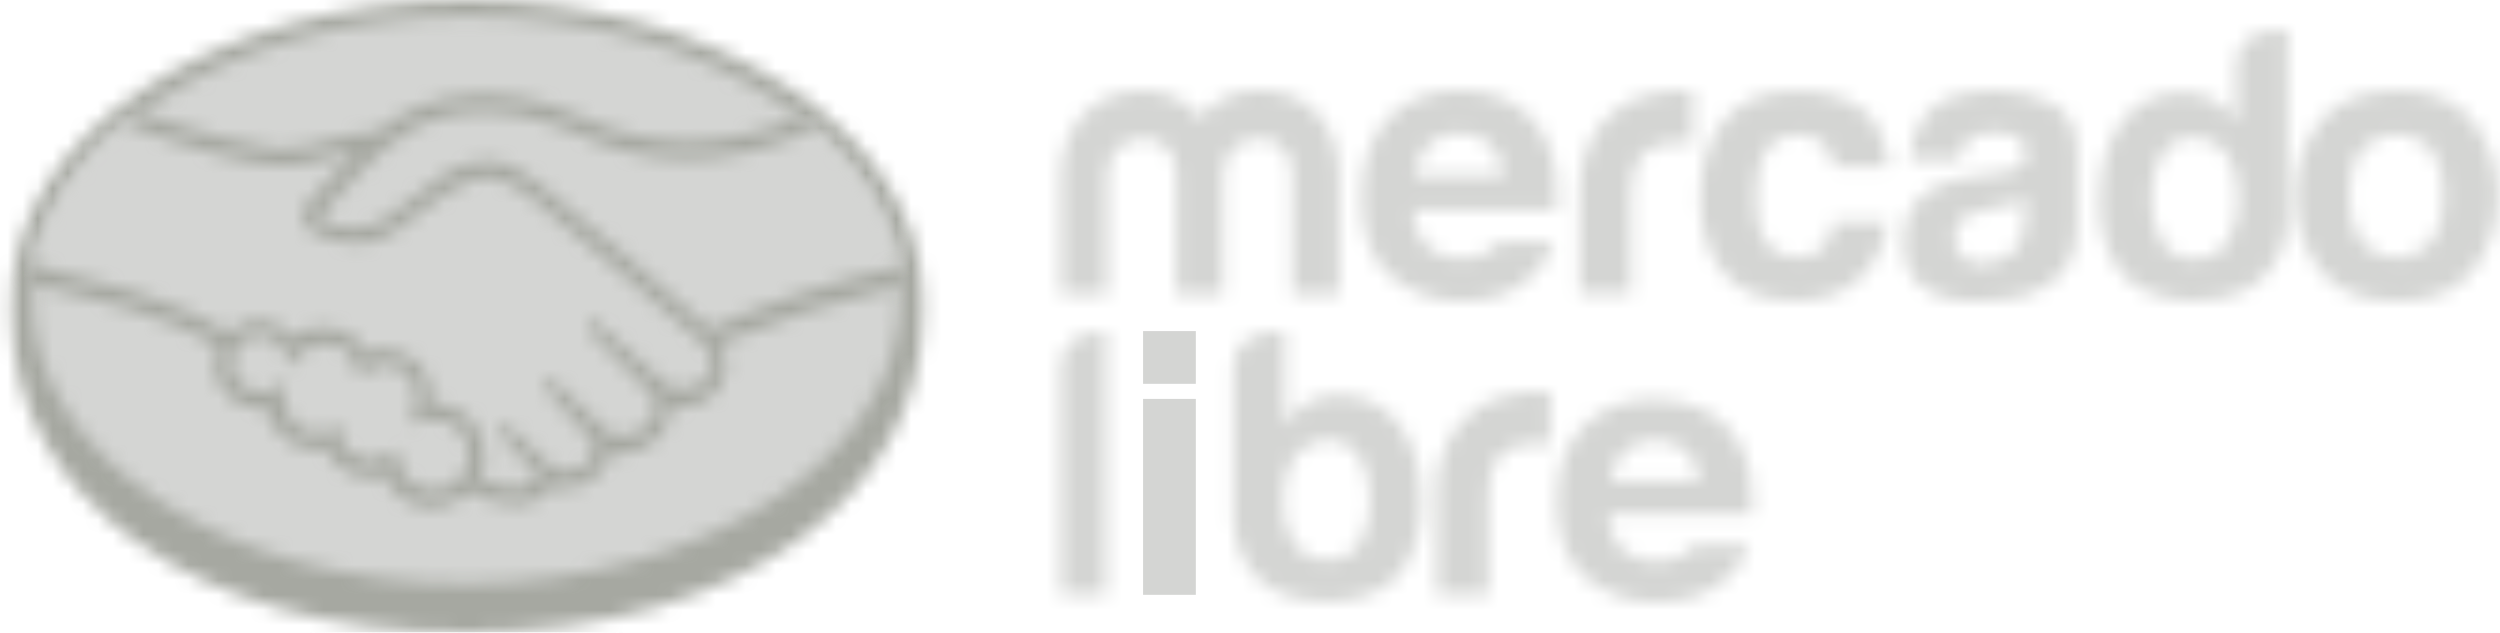 <svg width="166" height="42" viewBox="0 0 166 42" fill="none" xmlns="http://www.w3.org/2000/svg">
<mask id="mask0_3484_5383" style="mask-type:luminance" maskUnits="userSpaceOnUse" x="152" y="6" width="14" height="15">
<path d="M156.797 16.045C156.263 15.345 155.963 14.311 155.963 13.01C155.963 11.709 156.229 10.675 156.797 9.974C157.897 8.673 159.832 8.54 161.133 9.64C161.267 9.741 161.367 9.874 161.467 9.974C162.001 10.675 162.267 11.709 162.267 13.01C162.267 14.311 162.001 15.345 161.467 16.045C160.366 17.346 158.431 17.48 157.13 16.379C156.997 16.279 156.897 16.179 156.797 16.045ZM154.061 8.073C151.826 10.975 151.826 15.011 154.061 17.947C155.162 19.315 156.863 20.015 159.132 20.015C161.4 20.015 163.101 19.348 164.202 17.947C166.437 15.045 166.437 11.008 164.202 8.073C163.101 6.671 161.4 5.971 159.132 6.004C156.863 6.038 155.162 6.705 154.061 8.073Z" fill="white"/>
</mask>
<g mask="url(#mask0_3484_5383)">
<path d="M170.874 1H147.389V24.986H170.874V1Z" fill="#D4D5D3"/>
</g>
<mask id="mask1_3484_5383" style="mask-type:luminance" maskUnits="userSpaceOnUse" x="126" y="6" width="12" height="15">
<path d="M130.278 17.047C129.911 16.713 129.744 16.246 129.777 15.779C129.744 15.178 130.044 14.611 130.578 14.311C131.078 14.078 131.612 13.911 132.146 13.844L132.913 13.711C133.213 13.644 133.514 13.577 133.814 13.477C134.047 13.377 134.281 13.277 134.481 13.144V14.445C134.448 15.612 134.148 16.413 133.514 16.846C132.913 17.28 132.213 17.514 131.479 17.514C131.045 17.48 130.645 17.347 130.278 17.047ZM127.776 7.739C127.175 8.573 126.842 9.574 126.809 10.608H130.078C130.144 10.175 130.311 9.741 130.578 9.407C130.912 9.007 131.479 8.807 132.313 8.807C132.88 8.774 133.447 8.874 133.981 9.107C134.381 9.341 134.581 9.774 134.548 10.241C134.548 10.708 134.248 11.109 133.814 11.242C133.38 11.409 132.913 11.509 132.446 11.542L131.279 11.676C130.245 11.776 129.21 12.043 128.276 12.543C127.042 13.277 126.408 14.445 126.408 16.079C126.408 17.347 126.775 18.314 127.576 18.981C128.376 19.649 129.31 19.949 130.511 20.016C137.917 20.349 137.85 16.046 137.917 15.145V10.141C137.917 8.54 137.35 7.473 136.249 6.872C135.082 6.272 133.747 5.971 132.446 6.005C130.245 6.005 128.677 6.572 127.776 7.739Z" fill="white"/>
</mask>
<g mask="url(#mask1_3484_5383)">
<path d="M142.888 1.001H121.404V24.986H142.888V1.001Z" fill="#D4D5D3"/>
</g>
<mask id="mask2_3484_5383" style="mask-type:luminance" maskUnits="userSpaceOnUse" x="112" y="6" width="14" height="14">
<path d="M114.596 7.873C113.462 9.141 112.895 10.909 112.895 13.177C112.895 15.179 113.395 16.813 114.429 18.081C115.463 19.349 117.064 19.982 119.233 19.982C121.401 19.982 123.069 19.215 124.17 17.714C124.837 16.847 125.237 15.812 125.338 14.712H121.735C121.701 15.312 121.468 15.912 121.101 16.413C120.767 16.847 120.167 17.08 119.333 17.08C118.265 17.147 117.265 16.446 116.931 15.445C116.664 14.712 116.564 13.911 116.597 13.11C116.564 12.276 116.697 11.442 116.931 10.675C117.365 9.508 118.199 8.94 119.4 8.94C120.1 8.874 120.801 9.174 121.268 9.741C121.535 10.141 121.701 10.608 121.768 11.075H125.404C125.204 9.174 124.57 7.873 123.469 7.139C122.369 6.405 121.001 6.038 119.299 6.038C117.298 6.005 115.73 6.605 114.596 7.873Z" fill="white"/>
</mask>
<g mask="url(#mask2_3484_5383)">
<path d="M130.375 1.001H107.891V24.986H130.375V1.001Z" fill="#D4D5D3"/>
</g>
<mask id="mask3_3484_5383" style="mask-type:luminance" maskUnits="userSpaceOnUse" x="104" y="6" width="9" height="14">
<path d="M104.889 12.677V19.482H108.291V13.11C108.291 12.076 108.425 11.309 108.692 10.809C109.159 9.908 110.059 9.474 111.427 9.474C111.527 9.474 111.661 9.474 111.827 9.474C111.994 9.474 112.194 9.508 112.394 9.508V6.005H112.094H111.927C104.455 6.005 104.922 12.71 104.889 12.677Z" fill="white"/>
</mask>
<g mask="url(#mask3_3484_5383)">
<path d="M117.365 1.001H99.885V24.486H117.365V1.001Z" fill="#D4D5D3"/>
</g>
<mask id="mask4_3484_5383" style="mask-type:luminance" maskUnits="userSpaceOnUse" x="90" y="5" width="14" height="16">
<path d="M94.847 9.608C95.381 9.074 96.148 8.807 96.882 8.84C97.616 8.807 98.35 9.074 98.917 9.541C99.484 10.075 99.817 10.842 99.817 11.643H93.913C94.013 10.875 94.347 10.175 94.847 9.608ZM92.212 7.84C91.011 9.074 90.41 10.809 90.41 13.11C90.41 15.546 91.077 17.314 92.412 18.381C93.713 19.448 95.347 20.016 97.015 20.016C99.117 20.016 100.785 19.382 101.952 18.081C102.52 17.514 102.92 16.846 103.153 16.079H99.484C99.35 16.279 99.184 16.446 99.017 16.613C98.516 17.013 97.849 17.147 97.082 17.147C96.448 17.18 95.814 17.047 95.247 16.713C94.38 16.179 93.913 15.279 93.846 13.944H103.387C103.42 13.077 103.387 12.21 103.287 11.309C103.153 10.341 102.786 9.407 102.253 8.573C101.686 7.706 100.918 7.039 99.984 6.605C99.017 6.172 97.983 5.971 96.915 5.971C94.98 6.005 93.412 6.605 92.212 7.84Z" fill="white"/>
</mask>
<g mask="url(#mask4_3484_5383)">
<path d="M108.391 1.001H85.406V24.986H108.391V1.001Z" fill="#D4D5D3"/>
</g>
<mask id="mask5_3484_5383" style="mask-type:luminance" maskUnits="userSpaceOnUse" x="70" y="5" width="19" height="15">
<path d="M79.707 7.806C78.773 6.639 77.372 5.971 75.871 6.005C72.569 6.005 70.434 8.473 70.434 11.709V19.515H73.536V11.643C73.536 10.208 74.503 9.207 75.871 9.207C77.906 9.207 78.106 10.909 78.106 11.643V19.515H81.209V11.643C81.209 10.208 82.209 9.207 83.544 9.207C85.579 9.207 85.812 10.909 85.812 11.643V19.515H88.915V11.676C88.915 8.34 86.913 5.971 83.544 5.971C82.043 5.971 80.608 6.639 79.707 7.806Z" fill="white"/>
</mask>
<g mask="url(#mask5_3484_5383)">
<path d="M93.918 1.001H65.43V24.486H93.918V1.001Z" fill="#D4D5D3"/>
</g>
<mask id="mask6_3484_5383" style="mask-type:luminance" maskUnits="userSpaceOnUse" x="139" y="1" width="13" height="19">
<path d="M143.551 16.079C143.05 15.179 142.783 14.111 142.85 13.077C142.817 12.076 143.05 11.109 143.551 10.275C143.984 9.508 144.818 9.074 145.719 9.141C146.353 9.141 146.953 9.341 147.42 9.775C148.221 10.475 148.621 11.709 148.621 13.311C148.655 14.311 148.388 15.279 147.887 16.113C147.42 16.813 146.586 17.247 145.719 17.18C144.818 17.214 143.984 16.813 143.551 16.079ZM148.488 4.404V8.107C148.121 7.506 147.62 7.006 147.02 6.672C146.386 6.305 145.686 6.138 144.952 6.138C143.384 6.105 141.883 6.806 140.915 8.073C139.914 9.374 139.414 11.209 139.414 13.444C139.414 15.379 139.914 16.98 140.949 18.214C141.983 19.449 143.984 19.983 145.752 19.983C151.957 19.983 151.89 14.545 151.89 14.545V2.002C151.89 2.002 151.724 1.969 151.49 1.969C150.589 2.002 148.488 2.235 148.488 4.404Z" fill="white"/>
</mask>
<g mask="url(#mask6_3484_5383)">
<path d="M156.863 -3.002H134.379V24.986H156.863V-3.002Z" fill="#D4D5D3"/>
</g>
<mask id="mask7_3484_5383" style="mask-type:luminance" maskUnits="userSpaceOnUse" x="103" y="26" width="14" height="14">
<path d="M107.859 29.957C108.426 29.456 109.16 29.189 109.894 29.223C110.628 29.189 111.362 29.456 111.929 29.923C112.496 30.424 112.829 31.157 112.829 31.925H106.925C107.025 31.191 107.325 30.49 107.859 29.957ZM105.19 28.255C103.989 29.423 103.389 31.124 103.389 33.326C103.389 35.661 104.056 37.362 105.39 38.43C106.691 39.464 108.326 40.031 109.994 39.998C112.095 39.998 113.73 39.364 114.931 38.13C115.498 37.596 115.898 36.929 116.132 36.195H112.462C112.329 36.395 112.162 36.562 111.995 36.728C111.428 37.129 110.728 37.296 110.027 37.262C109.393 37.296 108.759 37.162 108.192 36.829C107.325 36.328 106.891 35.428 106.825 34.16H116.365C116.399 33.326 116.365 32.459 116.232 31.625C116.099 30.691 115.732 29.79 115.198 28.989C114.631 28.155 113.863 27.521 112.929 27.121C111.962 26.721 110.894 26.521 109.86 26.521C107.959 26.487 106.391 27.088 105.19 28.255Z" fill="white"/>
</mask>
<g mask="url(#mask7_3484_5383)">
<path d="M121.369 21.483H98.385V44.968H121.369V21.483Z" fill="#D4D5D3"/>
</g>
<mask id="mask8_3484_5383" style="mask-type:luminance" maskUnits="userSpaceOnUse" x="81" y="22" width="14" height="18">
<path d="M85.943 36.094C85.409 35.26 85.142 34.293 85.209 33.292C85.209 31.691 85.609 30.557 86.41 29.856C86.877 29.456 87.477 29.222 88.111 29.222C88.978 29.155 89.812 29.589 90.279 30.356C90.78 31.224 91.013 32.191 90.98 33.192C91.013 34.193 90.78 35.227 90.279 36.094C89.812 36.828 89.012 37.228 88.144 37.162C87.277 37.228 86.443 36.795 85.943 36.094ZM81.906 24.485V34.526C81.906 34.526 81.84 39.964 88.044 39.964C89.812 39.964 91.847 39.43 92.848 38.196C93.882 36.962 94.383 35.36 94.383 33.425C94.383 31.19 93.882 29.422 92.882 28.155C91.914 26.887 90.413 26.186 88.845 26.22C88.111 26.22 87.41 26.387 86.777 26.754C86.176 27.121 85.676 27.621 85.309 28.221V22.017C85.209 22.017 85.075 22.017 84.975 22.017C84.108 22.017 81.906 22.217 81.906 24.485Z" fill="white"/>
</mask>
<g mask="url(#mask8_3484_5383)">
<path d="M99.386 16.98H76.902V44.968H99.386V16.98Z" fill="#D4D5D3"/>
</g>
<mask id="mask9_3484_5383" style="mask-type:luminance" maskUnits="userSpaceOnUse" x="95" y="25" width="8" height="15">
<path d="M95.417 32.726V39.464H98.819V33.126C98.819 32.058 98.953 31.291 99.22 30.791C99.687 29.89 100.587 29.456 101.955 29.456C102.055 29.456 102.189 29.456 102.356 29.456C102.522 29.456 102.722 29.49 102.923 29.49V26.02L102.622 25.987H102.456C94.983 25.987 95.417 32.759 95.417 32.726Z" fill="white"/>
</mask>
<g mask="url(#mask9_3484_5383)">
<path d="M107.892 20.983H90.412V44.468H107.892V20.983Z" fill="#D4D5D3"/>
</g>
<mask id="mask10_3484_5383" style="mask-type:luminance" maskUnits="userSpaceOnUse" x="70" y="22" width="4" height="18">
<path d="M70.434 24.452V39.497H73.436V22.017H73.369C72.902 21.983 70.434 22.084 70.434 24.452Z" fill="white"/>
</mask>
<g mask="url(#mask10_3484_5383)">
<path d="M78.406 16.98H65.43V44.468H78.406V16.98Z" fill="#D4D5D3"/>
</g>
<path d="M79.403 21.984H75.9V25.486H79.403V21.984Z" fill="#D4D5D3"/>
<path d="M79.403 26.487H75.9V39.497H79.403V26.487Z" fill="#D4D5D3"/>
<mask id="mask11_3484_5383" style="mask-type:luminance" maskUnits="userSpaceOnUse" x="0" y="0" width="62" height="42">
<path d="M30.934 0C14.221 0.033 0.711 9.007 0.778 19.949V21.116C0.811 32.725 12.653 42.099 31.068 41.999C49.582 41.966 61.258 32.492 61.258 20.916C61.224 20.516 61.258 20.282 61.258 19.749C61.191 8.874 47.714 0 31.068 0H30.934V0Z" fill="white"/>
</mask>
<g mask="url(#mask11_3484_5383)">
<path d="M66.226 -4.97H-4.262V47.036H66.226V-4.97Z" fill="#A6A8A1"/>
</g>
<mask id="mask12_3484_5383" style="mask-type:luminance" maskUnits="userSpaceOnUse" x="2" y="1" width="58" height="38">
<path d="M30.93 1.068C15.017 1.101 2.141 9.574 2.174 19.982C2.207 30.39 15.117 38.797 31.03 38.73C46.942 38.663 59.819 30.224 59.785 19.816C59.752 9.407 46.909 1.068 31.063 1.068H30.93Z" fill="white"/>
</mask>
<g mask="url(#mask12_3484_5383)">
<path d="M64.789 -3.936H-2.83V43.734H64.789V-3.936Z" fill="#D4D5D3"/>
</g>
<mask id="mask13_3484_5383" style="mask-type:luminance" maskUnits="userSpaceOnUse" x="2" y="7" width="58" height="26">
<path d="M17.223 22.051C16.089 22.084 15.222 23.051 15.255 24.186C15.288 25.253 16.155 26.087 17.223 26.154C17.757 26.154 18.257 25.92 18.624 25.553C18.657 25.553 18.657 25.587 18.624 25.62C18.524 26.12 18.391 27.955 20.292 28.689C20.959 28.956 21.727 28.823 22.26 28.355C22.427 28.222 22.46 28.289 22.427 28.456C22.36 28.923 22.46 29.957 23.861 30.491C24.595 30.824 25.463 30.657 25.997 30.09C26.197 29.923 26.23 29.957 26.263 30.224C26.297 31.625 27.464 32.726 28.865 32.692C30.267 32.659 31.367 31.491 31.334 30.09C31.301 28.689 30.166 27.555 28.765 27.555C28.198 27.555 27.564 27.889 27.464 27.855C27.464 27.722 27.498 27.588 27.564 27.455C27.631 27.321 28.365 25.02 26.53 24.252C25.096 23.652 24.229 24.352 23.962 24.619C23.861 24.719 23.828 24.686 23.828 24.586C23.795 23.719 23.228 22.951 22.394 22.684C21.193 22.317 19.925 22.785 19.225 23.819C19.125 22.818 18.257 22.051 17.256 22.051H17.223V22.051ZM2.111 17.647C2.645 17.814 3.479 18.047 3.846 18.114C12.119 19.949 14.721 21.817 15.155 22.217C15.655 21.617 16.422 21.283 17.19 21.283C18.09 21.283 18.924 21.717 19.425 22.451C19.992 21.984 20.692 21.75 21.393 21.75C21.793 21.75 22.194 21.817 22.594 21.951C23.361 22.151 23.962 22.718 24.262 23.452C24.629 23.285 25.029 23.218 25.429 23.218C25.896 23.218 26.363 23.318 26.797 23.518C28.332 24.152 28.565 25.687 28.432 26.821C28.532 26.821 28.632 26.821 28.732 26.821C30.533 26.821 32.001 28.289 32.001 30.09C32.001 30.624 31.868 31.158 31.601 31.658C32.101 31.925 33.336 32.559 34.436 32.425C35.304 32.325 35.671 31.992 35.771 31.825C35.871 31.658 35.938 31.558 35.871 31.491L33.536 28.889C33.536 28.889 33.169 28.522 33.269 28.389C33.402 28.256 33.636 28.456 33.803 28.589C34.97 29.59 36.438 31.091 36.438 31.091C36.438 31.091 36.571 31.325 37.105 31.391C37.739 31.491 38.406 31.358 38.973 30.957C39.107 30.824 39.273 30.691 39.373 30.557L39.34 30.591C39.941 29.823 39.273 29.056 39.273 29.056L36.538 25.987C36.538 25.987 36.171 25.62 36.271 25.487C36.405 25.353 36.638 25.553 36.805 25.687C37.672 26.387 38.907 27.622 40.041 28.756C40.274 28.923 41.308 29.556 42.643 28.656C43.443 28.122 43.644 27.455 43.61 26.921C43.543 26.487 43.343 26.087 43.043 25.787L39.307 22.051C39.307 22.051 38.94 21.717 39.04 21.55C39.173 21.384 39.407 21.617 39.574 21.75C40.741 22.751 43.977 25.687 43.977 25.687C44.744 26.187 45.745 26.154 46.512 25.62C46.979 25.353 47.313 24.853 47.346 24.286C47.38 23.719 47.146 23.151 46.713 22.751C46.612 22.651 37.272 14.511 35.17 12.91C33.936 12.009 33.269 11.776 32.535 11.676C32.101 11.643 31.701 11.676 31.267 11.776C30.3 12.043 28.999 12.91 27.865 13.811C26.664 14.778 25.596 15.646 24.562 15.879C23.228 16.179 21.626 15.812 20.892 15.312C20.626 15.145 20.425 14.912 20.292 14.645C20.025 14.011 20.526 13.511 20.592 13.411L23.161 10.608C23.461 10.308 23.761 10.008 24.062 9.708C23.261 9.841 22.494 10.008 21.727 10.242C20.859 10.542 19.925 10.709 18.991 10.742C18.057 10.642 17.123 10.508 16.189 10.308C13.62 9.641 11.152 8.774 8.75 7.673C5.214 10.442 2.779 13.878 2.111 17.647ZM32.101 7.206C27.731 7.339 25.83 9.207 23.861 11.242L21.326 14.011C21.326 14.044 21.026 14.345 21.193 14.578C21.627 15.179 23.061 15.512 24.495 15.179C25.329 14.979 26.43 14.111 27.498 13.244C28.665 12.31 29.766 11.409 30.934 11.042C31.734 10.742 32.635 10.709 33.436 10.975C34.27 11.276 35.037 11.743 35.704 12.31C37.706 13.811 45.712 20.816 47.113 21.984C51.216 20.183 55.519 18.781 59.889 17.814C59.289 14.211 57.087 10.942 53.785 8.273C49.181 10.242 43.543 11.276 38.039 8.574C38.006 8.574 35.17 7.239 32.301 7.239L32.101 7.206Z" fill="white"/>
</mask>
<g mask="url(#mask13_3484_5383)">
<path d="M64.893 2.202H-2.893V37.663H64.893V2.202Z" fill="#D4D5D3"/>
</g>
<mask id="mask14_3484_5383" style="mask-type:luminance" maskUnits="userSpaceOnUse" x="1" y="6" width="59" height="28">
<path d="M15.419 24.185C15.386 23.184 16.186 22.317 17.187 22.317C18.154 22.284 18.955 23.018 19.055 23.952L19.122 24.452L19.389 24.052C19.889 23.318 20.69 22.884 21.557 22.851C21.824 22.851 22.091 22.884 22.358 22.951C23.125 23.184 23.625 23.885 23.659 24.686C23.692 24.953 23.859 24.953 23.892 24.953C23.959 24.953 24.059 24.919 24.126 24.852C24.459 24.485 24.96 24.285 25.46 24.252C25.794 24.252 26.16 24.352 26.461 24.485C28.195 25.219 27.428 27.454 27.428 27.488C27.261 27.855 27.261 28.022 27.395 28.122L27.462 28.155H27.528C27.628 28.122 27.762 28.088 27.862 28.055C28.162 27.922 28.496 27.855 28.796 27.855C30.097 27.855 31.131 28.889 31.131 30.19C31.131 31.491 30.097 32.525 28.796 32.525C27.528 32.525 26.461 31.524 26.394 30.257C26.394 30.157 26.394 29.856 26.127 29.856C26.027 29.856 25.927 29.923 25.86 30.023C25.56 30.357 25.16 30.557 24.693 30.557C24.426 30.557 24.159 30.49 23.925 30.39C22.558 29.823 22.558 28.922 22.624 28.555C22.658 28.455 22.658 28.355 22.591 28.288L22.491 28.222H22.424C22.358 28.222 22.258 28.255 22.224 28.322C21.89 28.589 21.49 28.756 21.056 28.756C20.856 28.756 20.623 28.722 20.423 28.622C18.655 27.922 18.788 26.253 18.888 25.72C18.888 25.62 18.888 25.52 18.822 25.486L18.688 25.386L18.555 25.52C18.221 25.853 17.754 26.053 17.287 26.02C16.253 25.987 15.452 25.186 15.419 24.185ZM32.365 6.238H32.098C28.462 6.338 26.427 7.639 25.06 8.74C23.859 8.807 22.691 9.04 21.557 9.374C20.756 9.641 19.922 9.807 19.088 9.841C18.922 9.841 18.688 9.841 18.488 9.841H18.121C17.254 9.807 12.784 8.74 9.247 7.406C8.88 7.672 8.513 7.939 8.18 8.206C11.883 9.707 16.42 10.875 17.821 10.942L19.055 11.008C20.022 10.942 20.956 10.775 21.857 10.475C22.424 10.308 23.025 10.141 23.625 10.041C23.458 10.208 23.292 10.375 23.125 10.541L20.556 13.31C20.356 13.51 19.889 14.077 20.189 14.745C20.356 15.045 20.556 15.312 20.856 15.479C21.69 15.946 22.624 16.179 23.592 16.179C23.959 16.179 24.326 16.146 24.693 16.079C25.76 15.845 26.894 14.911 28.095 13.977C29.029 13.21 30.397 12.243 31.431 11.943C31.732 11.876 32.065 11.809 32.365 11.809C32.465 11.809 32.532 11.809 32.632 11.842C33.333 11.943 34 12.176 35.167 13.043C37.269 14.645 46.643 22.784 46.71 22.851C47.077 23.218 47.277 23.718 47.277 24.219C47.243 24.719 46.977 25.153 46.543 25.42C46.176 25.653 45.742 25.787 45.309 25.82C44.942 25.82 44.541 25.72 44.241 25.52C44.208 25.486 41.005 22.551 39.804 21.583C39.638 21.45 39.471 21.35 39.271 21.283C39.171 21.283 39.071 21.316 39.004 21.416C38.804 21.65 39.037 21.95 39.271 22.184L43.007 25.92C43.274 26.187 43.474 26.554 43.541 26.921C43.574 27.555 43.274 28.055 42.64 28.489C42.24 28.789 41.773 28.922 41.306 28.922C40.939 28.922 40.538 28.789 40.238 28.589L39.704 28.055C38.703 27.087 37.703 26.087 36.969 25.453C36.802 25.286 36.602 25.186 36.402 25.186C36.302 25.186 36.235 25.219 36.168 25.286C36.068 25.386 36.001 25.553 36.235 25.82C36.302 25.887 36.368 25.987 36.435 26.053L39.171 29.122C39.504 29.489 39.538 30.023 39.237 30.423L39.137 30.557L38.904 30.824C38.503 31.124 38.036 31.257 37.569 31.257C37.436 31.257 37.302 31.257 37.202 31.224C37.002 31.191 36.835 31.124 36.669 31.024L36.635 30.991C36.468 30.824 35.101 29.423 33.967 28.489C33.833 28.355 33.633 28.255 33.433 28.222C33.333 28.222 33.233 28.255 33.166 28.322C32.932 28.589 33.266 28.956 33.433 29.089L35.768 31.658C35.768 31.691 35.735 31.724 35.668 31.825C35.601 31.925 35.301 32.191 34.467 32.358C34.367 32.358 34.233 32.392 34.133 32.392C33.333 32.358 32.565 32.125 31.865 31.724C32.098 31.257 32.199 30.757 32.199 30.223C32.199 28.322 30.697 26.787 28.796 26.754H28.762H28.629C28.696 25.887 28.562 24.219 26.861 23.485C26.394 23.285 25.894 23.184 25.393 23.151C25.026 23.151 24.659 23.218 24.326 23.351C23.992 22.651 23.358 22.15 22.624 21.917C22.224 21.783 21.824 21.717 21.39 21.717C20.69 21.717 20.022 21.95 19.455 22.351C18.888 21.65 18.054 21.25 17.187 21.25C16.42 21.25 15.652 21.583 15.119 22.117C14.385 21.55 11.516 19.748 3.81 18.014C3.443 17.914 2.576 17.68 2.075 17.547C1.975 17.947 1.942 18.381 1.875 18.814C1.875 18.814 3.309 19.148 3.576 19.215C11.449 20.949 14.018 22.751 14.451 23.084C14.318 23.451 14.218 23.818 14.218 24.219C14.251 25.887 15.619 27.188 17.287 27.154C17.42 27.154 17.554 27.154 17.687 27.121C17.921 28.322 18.788 29.289 19.922 29.689C20.256 29.823 20.623 29.89 20.956 29.89C21.19 29.89 21.39 29.856 21.624 29.823C21.957 30.624 22.624 31.257 23.425 31.524C23.792 31.691 24.192 31.758 24.593 31.758C24.893 31.758 25.226 31.691 25.493 31.591C26.027 32.892 27.295 33.726 28.696 33.726C29.63 33.726 30.53 33.326 31.164 32.658C32.065 33.159 33.066 33.459 34.1 33.526C34.233 33.526 34.4 33.526 34.534 33.492C35.735 33.359 36.268 32.859 36.502 32.525C36.535 32.458 36.602 32.392 36.635 32.325C36.935 32.425 37.269 32.492 37.569 32.458C38.27 32.425 38.904 32.191 39.437 31.758C40.005 31.391 40.405 30.79 40.538 30.123V30.09C40.738 30.123 40.939 30.157 41.172 30.157C41.873 30.157 42.54 29.923 43.107 29.523C44.341 28.722 44.541 27.688 44.508 27.021C44.708 27.054 44.942 27.087 45.142 27.087C45.776 27.054 46.41 26.887 46.977 26.52C47.711 26.053 48.178 25.286 48.244 24.452C48.278 23.885 48.144 23.285 47.844 22.784C51.78 21.183 55.817 19.882 59.92 18.948C59.887 18.548 59.82 18.081 59.753 17.68C55.416 18.648 51.18 20.015 47.143 21.817C44.275 19.315 37.603 13.544 35.801 12.209C35.101 11.609 34.334 11.175 33.466 10.842C33.099 10.708 32.732 10.675 32.332 10.675C31.831 10.675 31.364 10.775 30.898 10.908C29.73 11.275 28.562 12.209 27.462 13.11L27.395 13.143C26.361 13.977 25.26 14.845 24.459 15.011C24.092 15.078 23.725 15.145 23.358 15.145C22.458 15.145 21.624 14.878 21.29 14.511C21.223 14.444 21.257 14.344 21.39 14.178L21.424 14.144L23.959 11.409C25.927 9.441 27.795 7.539 32.098 7.439H32.332C35.001 7.439 37.703 8.64 38.003 8.74C40.405 9.941 43.04 10.575 45.709 10.575C48.411 10.575 51.213 9.874 54.182 8.506C53.849 8.24 53.515 7.939 53.148 7.706C50.813 8.773 48.278 9.374 45.709 9.407C43.207 9.374 40.738 8.807 38.47 7.706C38.337 7.639 35.401 6.271 32.332 6.271L32.365 6.238Z" fill="white"/>
</mask>
<g mask="url(#mask14_3484_5383)">
<path d="M65.057 1.234H-3.096V38.663H65.057V1.234Z" fill="#A6A8A1"/>
</g>
</svg>
